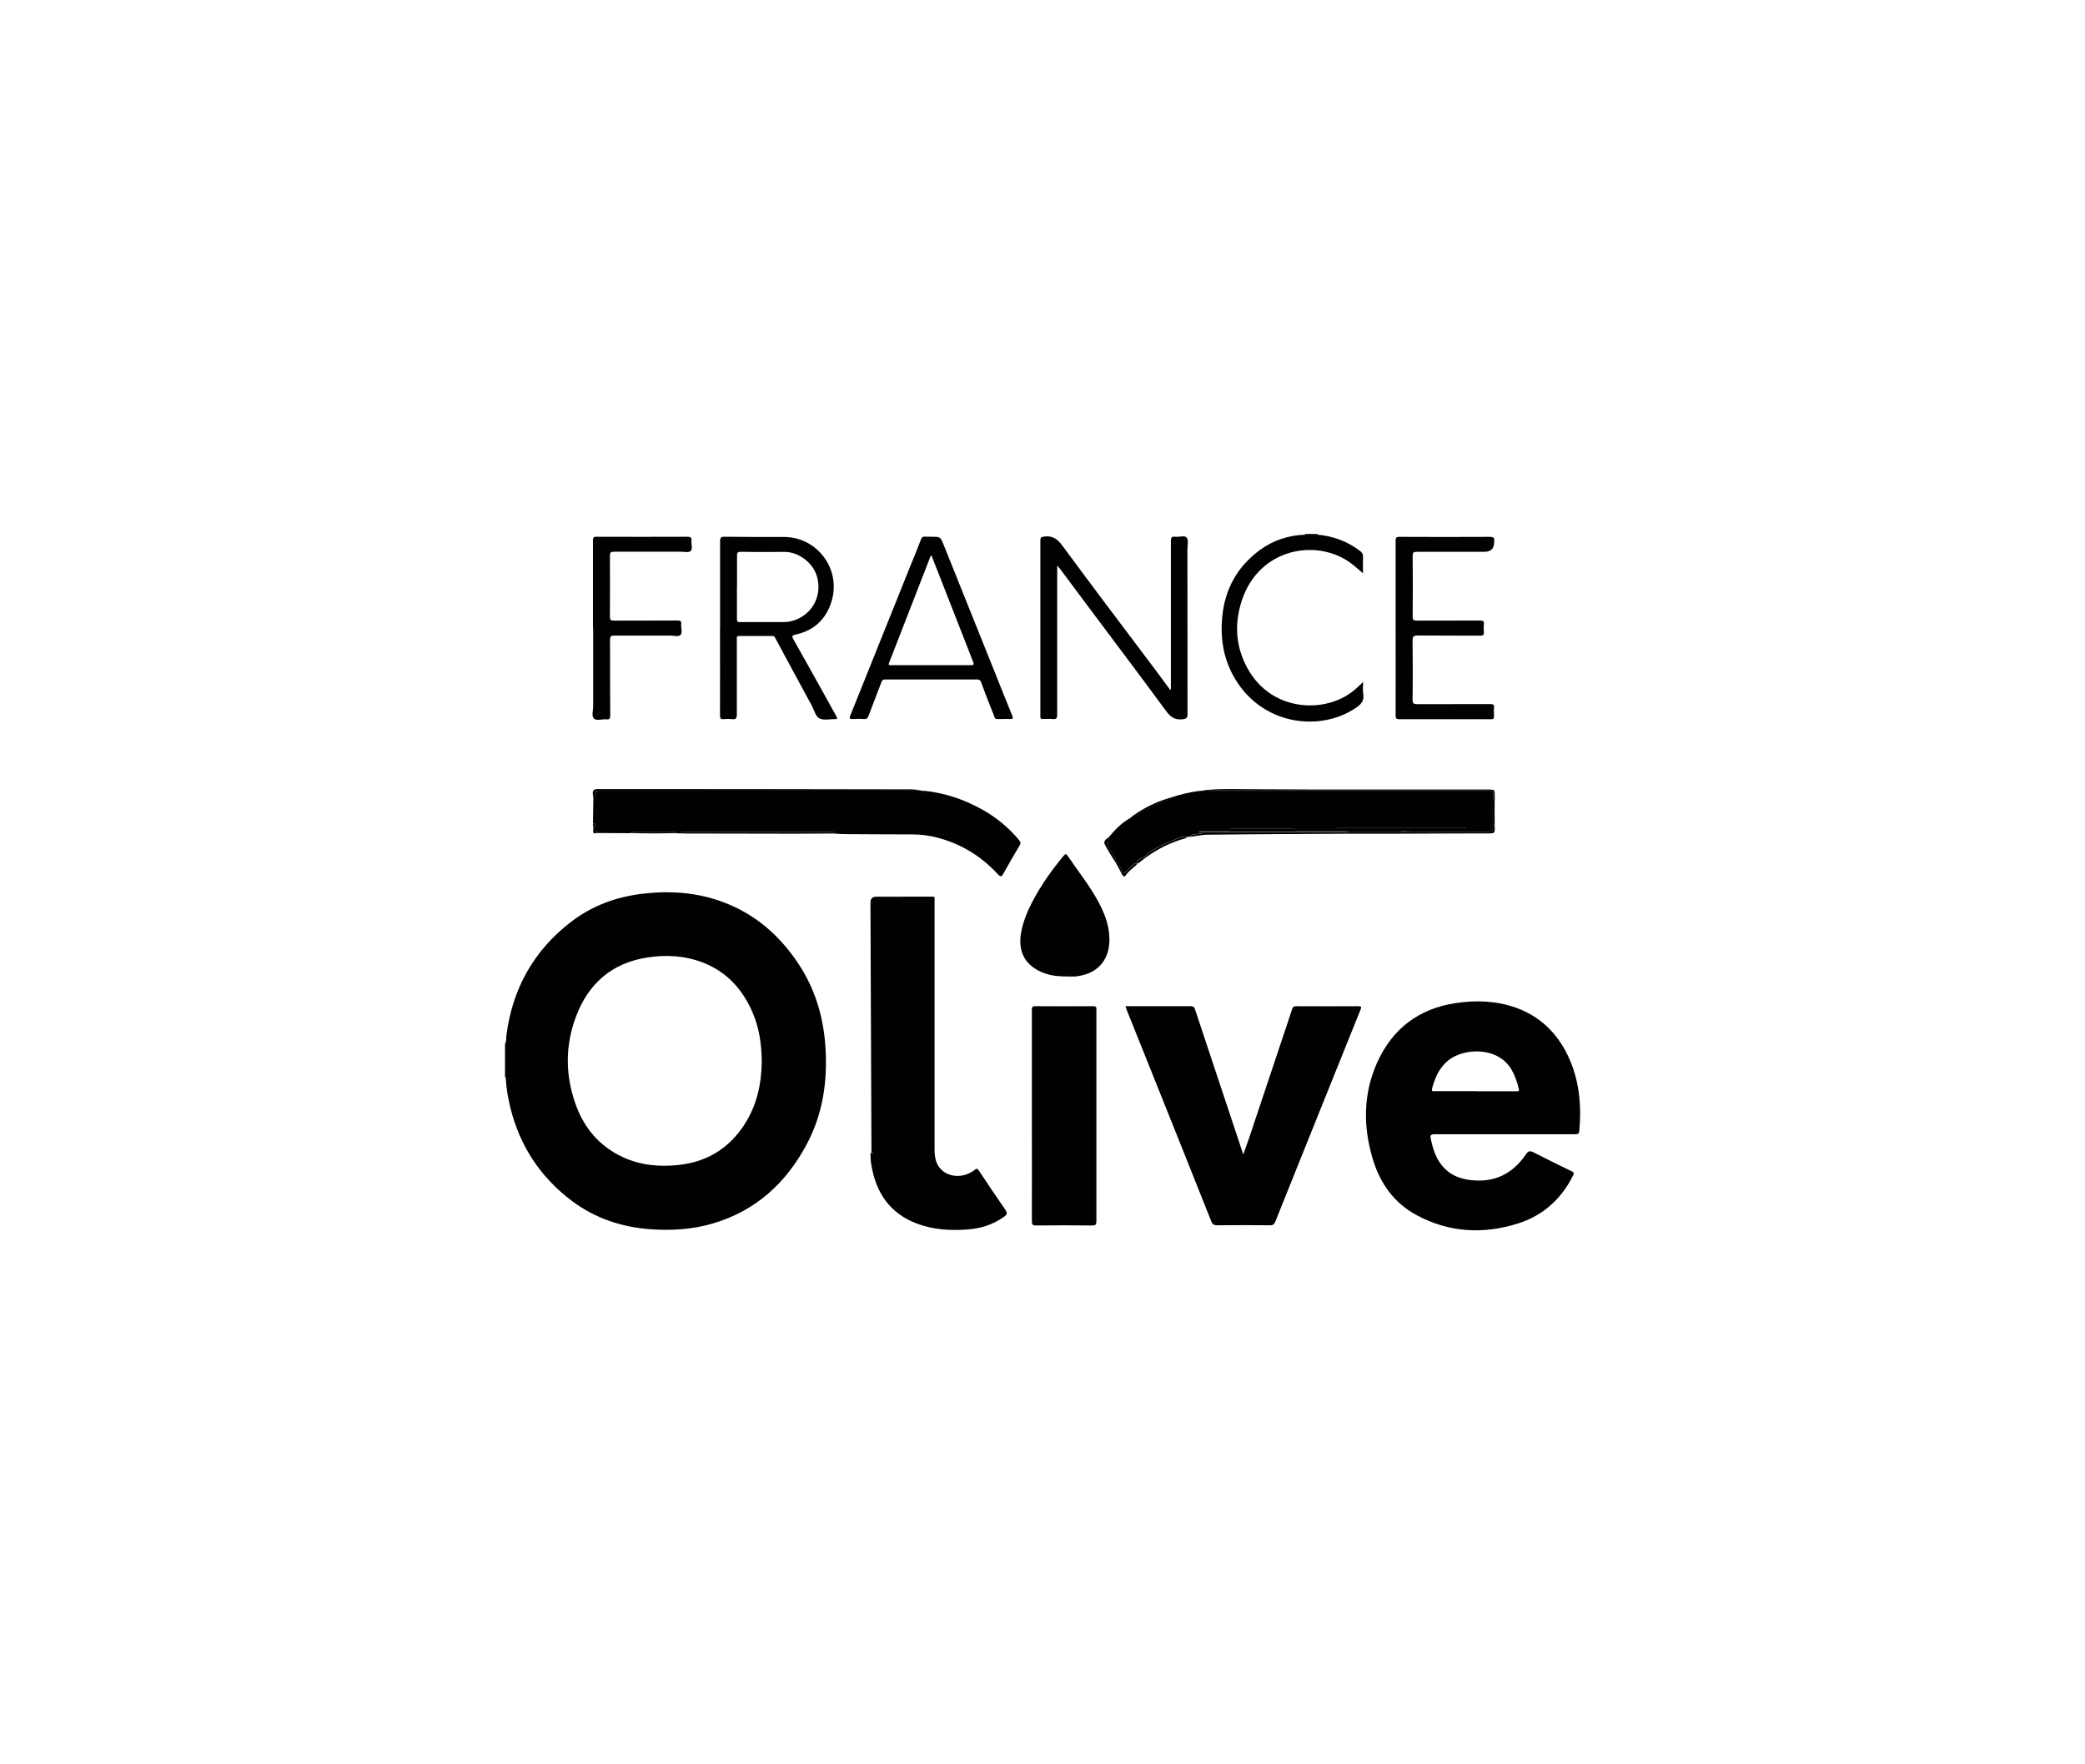 <?xml version="1.0" encoding="UTF-8"?>
<svg id="Calque_2" data-name="Calque 2" xmlns="http://www.w3.org/2000/svg" viewBox="0 0 209.11 176.94">
  <defs>
    <style>
      .cls-1 {
        fill: #010101;
        stroke-width: 0px;
      }
    </style>
  </defs>
  <path class="cls-1" d="m50.64,104.71c.17-.28.11-.6.15-.9.61-4.66,2.73-8.47,6.47-11.35,2.14-1.65,4.59-2.53,7.26-2.84,2.74-.31,5.43-.12,8.03.86,3.18,1.19,5.61,3.31,7.48,6.1,1.69,2.52,2.54,5.32,2.75,8.34.24,3.47-.24,6.8-1.9,9.89-2.07,3.86-5.11,6.63-9.39,7.89-2.04.6-4.13.73-6.24.58-2.89-.21-5.56-1.09-7.89-2.84-3.15-2.37-5.2-5.47-6.16-9.29-.24-.96-.41-1.93-.47-2.92,0-.08.02-.17-.08-.21v-3.3Zm25.76,1.76c-.02-1.71-.24-3.35-.91-4.9-1-2.34-2.59-4.11-5-5.04-1.8-.69-3.66-.8-5.55-.51-3.58.55-5.94,2.63-7.18,5.95-1.1,2.93-1.07,5.92,0,8.86.85,2.33,2.38,4.12,4.65,5.19,1.8.85,3.72,1.02,5.67.81,2.79-.31,4.98-1.62,6.54-3.99,1.28-1.95,1.75-4.11,1.78-6.37Z"/>
  <path class="cls-1" d="m130.89,53.62s0-.04,0-.07h1.24s0,.05,0,.07c-.41,0-.83,0-1.24,0Z"/>
  <path class="cls-1" d="m150.92,113.75c-2.34,0-4.68,0-7.02,0-.39,0-.49.09-.4.48.21.99.5,1.93,1.17,2.72.89,1.04,2.06,1.38,3.36,1.44,2.2.1,3.82-.88,5.03-2.65.22-.32.4-.35.73-.18,1.28.66,2.57,1.29,3.87,1.92.28.14.18.27.09.44-1.17,2.33-2.99,3.97-5.45,4.76-3.51,1.13-6.98.94-10.25-.83-2.22-1.2-3.62-3.15-4.35-5.54-1-3.28-1-6.57.41-9.73,1.52-3.39,4.16-5.42,7.87-5.98,2.05-.31,4.08-.24,6.06.46,2.4.86,4.08,2.5,5.18,4.75,1.17,2.42,1.41,4.99,1.17,7.63-.03.29-.17.31-.41.31-2.35,0-4.7,0-7.06,0Zm-2.93-4.31c1.35,0,2.7,0,4.04,0,.19,0,.37.03.29-.27-.17-.67-.38-1.31-.73-1.91-1.2-2.02-3.79-2.09-5.34-1.48-1.55.61-2.23,1.9-2.63,3.4-.08.31.16.25.33.25,1.35,0,2.7,0,4.04,0Z"/>
  <path class="cls-1" d="m124.69,115.78c.22-.61.4-1.1.57-1.6,1.13-3.38,2.26-6.77,3.39-10.15.31-.93.63-1.86.93-2.8.07-.23.17-.32.42-.32,2.08.01,4.15.01,6.23,0,.34,0,.32.11.22.35-1.54,3.82-3.08,7.65-4.62,11.48-1.31,3.25-2.62,6.51-3.92,9.76-.11.28-.24.39-.56.38-1.76-.02-3.52-.02-5.28,0-.32,0-.47-.09-.59-.4-1.76-4.44-3.54-8.88-5.32-13.32-1.05-2.61-2.09-5.22-3.14-7.83-.05-.12-.09-.25-.14-.42.24,0,.44,0,.64,0,1.97,0,3.93,0,5.9,0,.25,0,.35.07.43.31,1.42,4.29,2.85,8.58,4.28,12.87.17.52.34,1.04.56,1.69Z"/>
  <path class="cls-1" d="m87.3,90.52q0-.59.58-.59c1.88,0,3.77,0,5.65-.01.18,0,.21.05.2.19,0,.18,0,.36,0,.54,0,8.21,0,16.41,0,24.62,0,.82.14,1.6.81,2.15.86.71,2.26.67,3.2-.09.21-.17.29-.15.43.06.88,1.32,1.76,2.64,2.67,3.95.22.32.16.47-.13.68-1.1.79-2.34,1.18-3.67,1.28-1.74.13-3.46.03-5.11-.6-2.7-1.03-4.07-3.09-4.54-5.86-.07-.41-.08-.81-.09-1.22,0,0,.03.02.03.02.03,0,.05-.01.07-.03.39.08.23-.22.23-.36,0-8.11,0-16.22,0-24.33,0-.08,0-.16,0-.25,0-.19-.13-.12-.23-.11-.02-.02-.05-.03-.07-.03h-.03Z"/>
  <path class="cls-1" d="m59.5,83.26c0-.14,0-.27,0-.41.09,0,.2,0,.21-.12,0-.13-.11-.12-.2-.13l-.04-.07c.01-.86.03-1.71.04-2.57.13,0,.24-.03.22-.18-.1-.53.25-.49.59-.49,9.92,0,19.84,0,29.75,0,.74,0,1.49,0,2.23-.01.04,0,.08,0,.12,0,.02.08.03.16.14.16.09,0,.1-.08.11-.14,2.09.22,4.03.87,5.86,1.9,1.41.79,2.63,1.8,3.67,3.04.17.2.19.34.05.57-.56.94-1.11,1.88-1.64,2.84-.16.29-.27.3-.5.06-1.68-1.83-3.71-3.09-6.12-3.71-.81-.21-1.64-.32-2.48-.32-2.25,0-4.51-.02-6.76-.03-.36,0-.71-.03-1.07-.05-.04-.23-.22-.16-.36-.16-4.91,0-9.82,0-14.74,0-.13,0-.29-.06-.34.14-.14,0-.27,0-.41-.01-.05-.17-.19-.13-.31-.13-1.33,0-2.67,0-4,0-.12,0-.26-.04-.32.12-1.1,0-2.2-.02-3.3-.02-.03-.23-.21-.24-.39-.27Z"/>
  <path class="cls-1" d="m117.52,79.96c.85-.29,1.71-.49,2.6-.62.17-.03.35-.03.53-.04,3.39,0,6.79,0,10.18,0,6.14,0,12.29,0,18.43,0,.21,0,.45-.05.52.25-.02.31-.06.62-.06.94,0,.85-.01,1.7,0,2.55,0,.27-.06.39-.36.39-2.66-.01-5.32,0-7.99,0-.03-.05-.06-.13-.07-.13-.3.08-.62-.02-.91.13-1.74,0-3.47,0-5.21,0-.12-.13-.28-.08-.43-.08-1.47,0-2.94,0-4.41,0-.14,0-.33.07-.42-.09-.11-.2-.27-.15-.43-.15-1.94,0-3.87,0-5.81,0-.11,0-.28-.01-.31.04-.18.3-.45.2-.7.2-.81,0-1.61,0-2.42,0,0,.02,0,.05,0,.07.13,0,.27.01.4.02-.05.21-.23.13-.36.16-.33.08-.73-.03-.97.32-.09,0-.17,0-.26,0-.22,0-.46-.04-.65.04-1.02.43-2.07.81-3.01,1.42-.37.24-.6.67-1.08.76-.07.01-.34.18-.27.42h0c-.22,0-.38.12-.53.27-.19.19-.4.38-.59.58-.14.15-.23.16-.34-.03-.25-.4-.52-.78-.7-1.22-.08-.18-.14-.37-.26-.51-.4-.46-.69-.94-.4-1.58.02-.05,0-.11.01-.16.6-.72,1.25-1.38,2.07-1.85.13-.07.23-.19.34-.29.18.05.39.05.5-.07.25-.26.54-.41.87-.53.72-.28,1.35-.77,2.12-.93.14-.03.33-.09.36-.29Zm16.4,3.02s0,.05,0,.08h13.09s0-.05,0-.08h-13.09Z"/>
  <path class="cls-1" d="m103.49,111.89c0-3.55,0-7.09,0-10.64,0-.28.07-.34.34-.34,1.94,0,3.88.02,5.82,0,.37,0,.31.2.31.42,0,4.17,0,8.33,0,12.5,0,2.89,0,5.77,0,8.66,0,.32-.08.41-.41.41-1.88-.02-3.77-.02-5.65,0-.36,0-.41-.11-.41-.44.01-3.52,0-7.04,0-10.56Z"/>
  <path class="cls-1" d="m117.43,69.15c0-.15,0-.29,0-.44,0-4.81,0-9.63,0-14.44,0-.36.07-.49.45-.44.39.05.93-.17,1.14.09.2.24.07.76.07,1.16,0,5.5,0,11,.01,16.5,0,.41-.09.51-.52.56-.75.07-1.19-.23-1.62-.82-2.46-3.35-4.96-6.66-7.45-9.99-1.09-1.46-2.18-2.92-3.27-4.38-.04-.05-.09-.1-.21-.23v.49c0,4.81,0,9.63,0,14.44,0,.36-.07.5-.45.46-.31-.03-.63-.01-.95,0-.2,0-.32-.05-.29-.28,0-.05,0-.11,0-.16,0-5.82,0-11.63,0-17.45,0-.28.05-.36.38-.41.86-.11,1.34.25,1.84.93,3.05,4.14,6.16,8.24,9.25,12.35.52.69,1.03,1.39,1.54,2.08.03,0,.06-.02.08-.03Z"/>
  <path class="cls-1" d="m72.22,62.95c0-2.89,0-5.78,0-8.66,0-.35.07-.47.45-.46,1.98.02,3.96.03,5.94.02,3.48-.02,6.11,3.57,4.55,7.11-.63,1.43-1.79,2.34-3.34,2.67-.38.08-.44.16-.24.5,1.19,2.1,2.36,4.21,3.53,6.31.26.47.51.94.78,1.4.12.21.08.3-.17.28-.01,0-.03,0-.04,0-.49,0-1.05.13-1.47-.06-.42-.19-.53-.8-.76-1.23-1.24-2.27-2.46-4.55-3.69-6.83-.06-.12-.1-.22-.28-.22-1.11.01-2.23,0-3.34,0-.31,0-.24.2-.24.36,0,2.5,0,5.01,0,7.51,0,.38-.09.52-.47.47-.27-.03-.55-.03-.82,0-.35.04-.41-.11-.4-.42.01-2.92,0-5.83,0-8.75Zm1.69-4.1c0,1.07,0,2.14,0,3.22,0,.25.06.33.32.32,1.43-.01,2.86,0,4.29,0,.92,0,1.7-.31,2.4-.91,1.06-.92,1.45-2.47.95-3.87-.45-1.25-1.84-2.26-3.15-2.26-1.47,0-2.94.02-4.41-.01-.38,0-.39.14-.39.42,0,1.03,0,2.06,0,3.09Z"/>
  <path class="cls-1" d="m93.41,53.83c.9,0,.91,0,1.24.83,1.73,4.31,3.46,8.62,5.19,12.93.56,1.39,1.1,2.78,1.67,4.16.13.32.05.38-.25.36-.26-.02-.52,0-.78,0-.82-.02-.59.14-.91-.65-.41-1-.8-2.01-1.17-3.03-.08-.22-.19-.29-.42-.29-3.07,0-6.13,0-9.2,0-.21,0-.31.06-.38.27-.42,1.13-.87,2.24-1.29,3.37-.09.24-.19.35-.47.33-.38-.03-.77-.02-1.15,0-.3.02-.31-.1-.22-.33.45-1.1.89-2.21,1.33-3.31,1.53-3.82,3.06-7.64,4.6-11.46.39-.96.79-1.92,1.16-2.89.09-.25.2-.32.44-.3.21.02.41,0,.62,0Zm0,1.87c-.05.06-.08.07-.09.1-1.38,3.56-2.77,7.12-4.15,10.67-.11.29.04.24.23.24,2.64,0,5.28,0,7.92,0,.34,0,.39-.05.26-.38-1.1-2.79-2.19-5.58-3.28-8.38-.29-.75-.59-1.49-.89-2.26Z"/>
  <path class="cls-1" d="m107.12,97.93c-.83,0-1.65-.05-2.43-.35-1.86-.71-2.63-2.1-2.28-4.06.2-1.1.62-2.12,1.14-3.11.86-1.64,1.93-3.15,3.12-4.58.19-.22.26-.22.43.03,1.05,1.55,2.23,3.01,3.11,4.67.67,1.27,1.15,2.61,1.04,4.09-.12,1.75-1.23,2.95-2.96,3.24-.15.02-.3.06-.44.07-.25.01-.49,0-.74,0Z"/>
  <path class="cls-1" d="m139.97,62.99c0-2.91,0-5.83,0-8.74,0-.3.04-.42.4-.41,3.01.02,6.02.01,9.04,0,.37,0,.51.1.44.46,0,.03,0,.05,0,.08q0,.96-.99.96c-2.26,0-4.51,0-6.77,0-.33,0-.41.08-.41.41.02,2.03.02,4.07,0,6.1,0,.34.1.39.41.39,2.12-.01,4.24,0,6.35-.01.3,0,.42.05.38.38-.03.26-.03.52,0,.78.03.3-.09.36-.37.36-2.09-.01-4.18,0-6.27-.02-.44,0-.51.14-.51.53.02,1.97.03,3.93,0,5.9,0,.42.14.46.49.46,2.43-.01,4.87,0,7.3-.01.31,0,.41.07.38.38-.03.27-.02.55,0,.82.02.26-.07.33-.32.32-1.02-.01-2.04,0-3.05,0-2.04,0-4.07,0-6.11,0-.31,0-.39-.07-.39-.39.01-2.91,0-5.83,0-8.74h0Z"/>
  <path class="cls-1" d="m130.89,53.62c.41,0,.83,0,1.24,0,1.58.14,3.01.67,4.28,1.64.21.16.3.32.29.58-.02.53,0,1.07,0,1.66-.36-.31-.66-.58-.97-.83-3.41-2.78-9.45-1.82-11.2,3.6-.78,2.41-.59,4.79.74,7.02,2.25,3.77,6.88,4.24,9.83,2.44.56-.34,1.05-.78,1.61-1.34,0,.47-.05.85.01,1.2.13.72-.25,1.08-.8,1.44-3.43,2.29-8.87,1.74-11.74-2.46-1.39-2.04-1.83-4.29-1.6-6.7.26-2.79,1.52-5.06,3.79-6.72,1.34-.98,2.87-1.47,4.53-1.53Z"/>
  <path class="cls-1" d="m59.47,62.94c0-2.92,0-5.83,0-8.75,0-.28.06-.37.36-.36,3.04.01,6.08.01,9.12,0,.35,0,.43.12.4.42-.04.35.15.82-.09,1.02-.2.17-.65.06-.99.06-2.23,0-4.46,0-6.69,0-.33,0-.41.09-.41.41.01,2.04.01,4.07,0,6.11,0,.31.08.39.39.39,2.13-.01,4.27,0,6.4-.01.28,0,.39.06.36.36-.04.36.15.84-.06,1.07-.22.24-.7.07-1.07.08-1.86,0-3.72.01-5.57,0-.34,0-.44.08-.44.43.01,2.53,0,5.06.02,7.59,0,.32-.08.41-.38.38-.42-.04-.97.17-1.24-.07-.28-.25-.09-.8-.09-1.22,0-2.63,0-5.25,0-7.88h0Z"/>
  <path class="cls-1" d="m135.18,83.42c1.74,0,3.47,0,5.21,0,.33,0,.65,0,.98,0,2.66,0,5.32,0,7.99,0,.3,0,.37-.12.36-.39-.01-.85-.01-1.7,0-2.55,0-.31.04-.62.06-.94.22-.45-.16-.33-.34-.33-9.42,0-18.83,0-28.25,0,1.5-.13,2.99-.06,4.49-.06,2.06,0,4.12.02,6.18.03,5.89,0,11.77,0,17.66,0,.32,0,.39.09.39.4-.01,1.2-.02,2.39,0,3.59,0,.34-.11.41-.42.41-3.18,0-6.35.02-9.53.03-3.45,0-6.9,0-10.35.03-2.83.01-5.66.04-8.5.07-.6,0-1.19.16-1.79.22.25-.34.64-.23.97-.32.13-.03.31.05.36-.16,4.84,0,9.68,0,14.52,0Zm14.66-.76s-.03.05-.03.07c0,.04-.02.13.04.11.05-.02.04-.11,0-.17Z"/>
  <path class="cls-1" d="m92.29,79.28c-.74,0-1.49.01-2.23.01-9.92,0-19.84,0-29.75,0-.35,0-.69-.05-.59.49.03.14-.09.18-.22.18h-.02s-.02,0-.02,0c.04-.11.03-.22,0-.33-.05-.39.13-.5.52-.5,10.2.01,20.41,0,30.61.03.56,0,1.15-.04,1.71.12Z"/>
  <path class="cls-1" d="m68.23,83.57c.05-.19.22-.14.34-.14,4.91,0,9.82,0,14.74,0,.14,0,.32-.07.36.16-1.36,0-2.72.02-4.08.02-3.65,0-7.3-.01-10.95-.02-.14,0-.27-.02-.41-.02Z"/>
  <path class="cls-1" d="m121.19,79.22c9.42,0,18.83,0,28.25,0,.18,0,.56-.12.34.33-.07-.3-.31-.25-.52-.25-6.14,0-12.29,0-18.43,0-3.39,0-6.79,0-10.18,0,.18-.07.36-.09.55-.08Z"/>
  <path class="cls-1" d="m111.25,83.92c0,.05,0,.12-.01.16-.29.64,0,1.11.4,1.58.12.14.18.34.26.51.19.43.45.82.7,1.22.11.18.2.18.34.03.19-.2.39-.38.59-.58.15-.15.31-.27.53-.27,0,.1-.06.14-.12.2-.35.31-.74.59-1.01.98-.15.21-.27.18-.38-.04-.2-.39-.42-.77-.63-1.16,0-.01,0-.02.01-.04l-.02.03c-.37-.61-.78-1.21-1.1-1.84-.2-.39.19-.58.45-.78Z"/>
  <path class="cls-1" d="m114.06,86.57c-.07-.24.2-.41.27-.42.48-.1.72-.52,1.08-.76.94-.61,1.98-1,3.01-1.42.19-.08.43-.03.65-.04-.16.2-.41.2-.63.27-1.47.47-2.8,1.2-4,2.16-.11.09-.2.23-.38.22Z"/>
  <path class="cls-1" d="m117.52,79.96c-.03.2-.21.26-.36.29-.77.16-1.4.65-2.12.93-.33.13-.63.27-.87.53-.11.12-.32.12-.5.07,1.18-.83,2.46-1.45,3.86-1.82Z"/>
  <path class="cls-1" d="m63.19,83.54c.06-.16.2-.12.32-.12,1.33,0,2.67,0,4,0,.12,0,.26-.04.31.13-1.54.03-3.09.05-4.63-.01Z"/>
  <path class="cls-1" d="m59.5,83.26c.17.02.36.03.39.27-.22.04-.47.13-.39-.27Z"/>
  <path class="cls-1" d="m59.5,82.6c.09,0,.2,0,.2.13,0,.13-.12.11-.21.12-.01-.03-.03-.06-.04-.09.02-.05.03-.11.05-.16Z"/>
  <path class="cls-1" d="m92.66,79.3c-.02.06-.03.14-.11.14-.11,0-.12-.08-.14-.16.08,0,.17.01.25.02Z"/>
  <path class="cls-1" d="m135.18,83.42c-4.84,0-9.68,0-14.52,0-.13,0-.27-.01-.4-.02,0-.02,0-.05,0-.07.81,0,1.61,0,2.42,0,.24,0,.52.1.7-.2.03-.06.2-.04.31-.04,1.94,0,3.87,0,5.81,0,.16,0,.32-.05.43.15.09.16.27.09.42.09,1.47,0,2.94,0,4.41,0,.14,0,.31-.06.43.08Z"/>
  <path class="cls-1" d="m133.92,82.97h13.09s0,.05,0,.08h-13.09s0-.05,0-.08Z"/>
  <path class="cls-1" d="m141.37,83.42c-.33,0-.65,0-.98,0,.29-.15.61-.05.91-.13.01,0,.05.08.07.13Z"/>
  <path class="cls-1" d="m149.83,82.67c.04.06.05.15,0,.17-.05.02-.04-.07-.04-.11,0-.02.02-.04.03-.07Z"/>
  <path class="cls-1" d="m111.9,86.55l.02-.03s0,.02-.01.04c0,0,0,0,0,0Z"/>
  <polygon class="cls-1" points="87.3 90.52 87.4 115.59 90.54 115.59 88.92 90.52 87.3 90.52"/>
</svg>